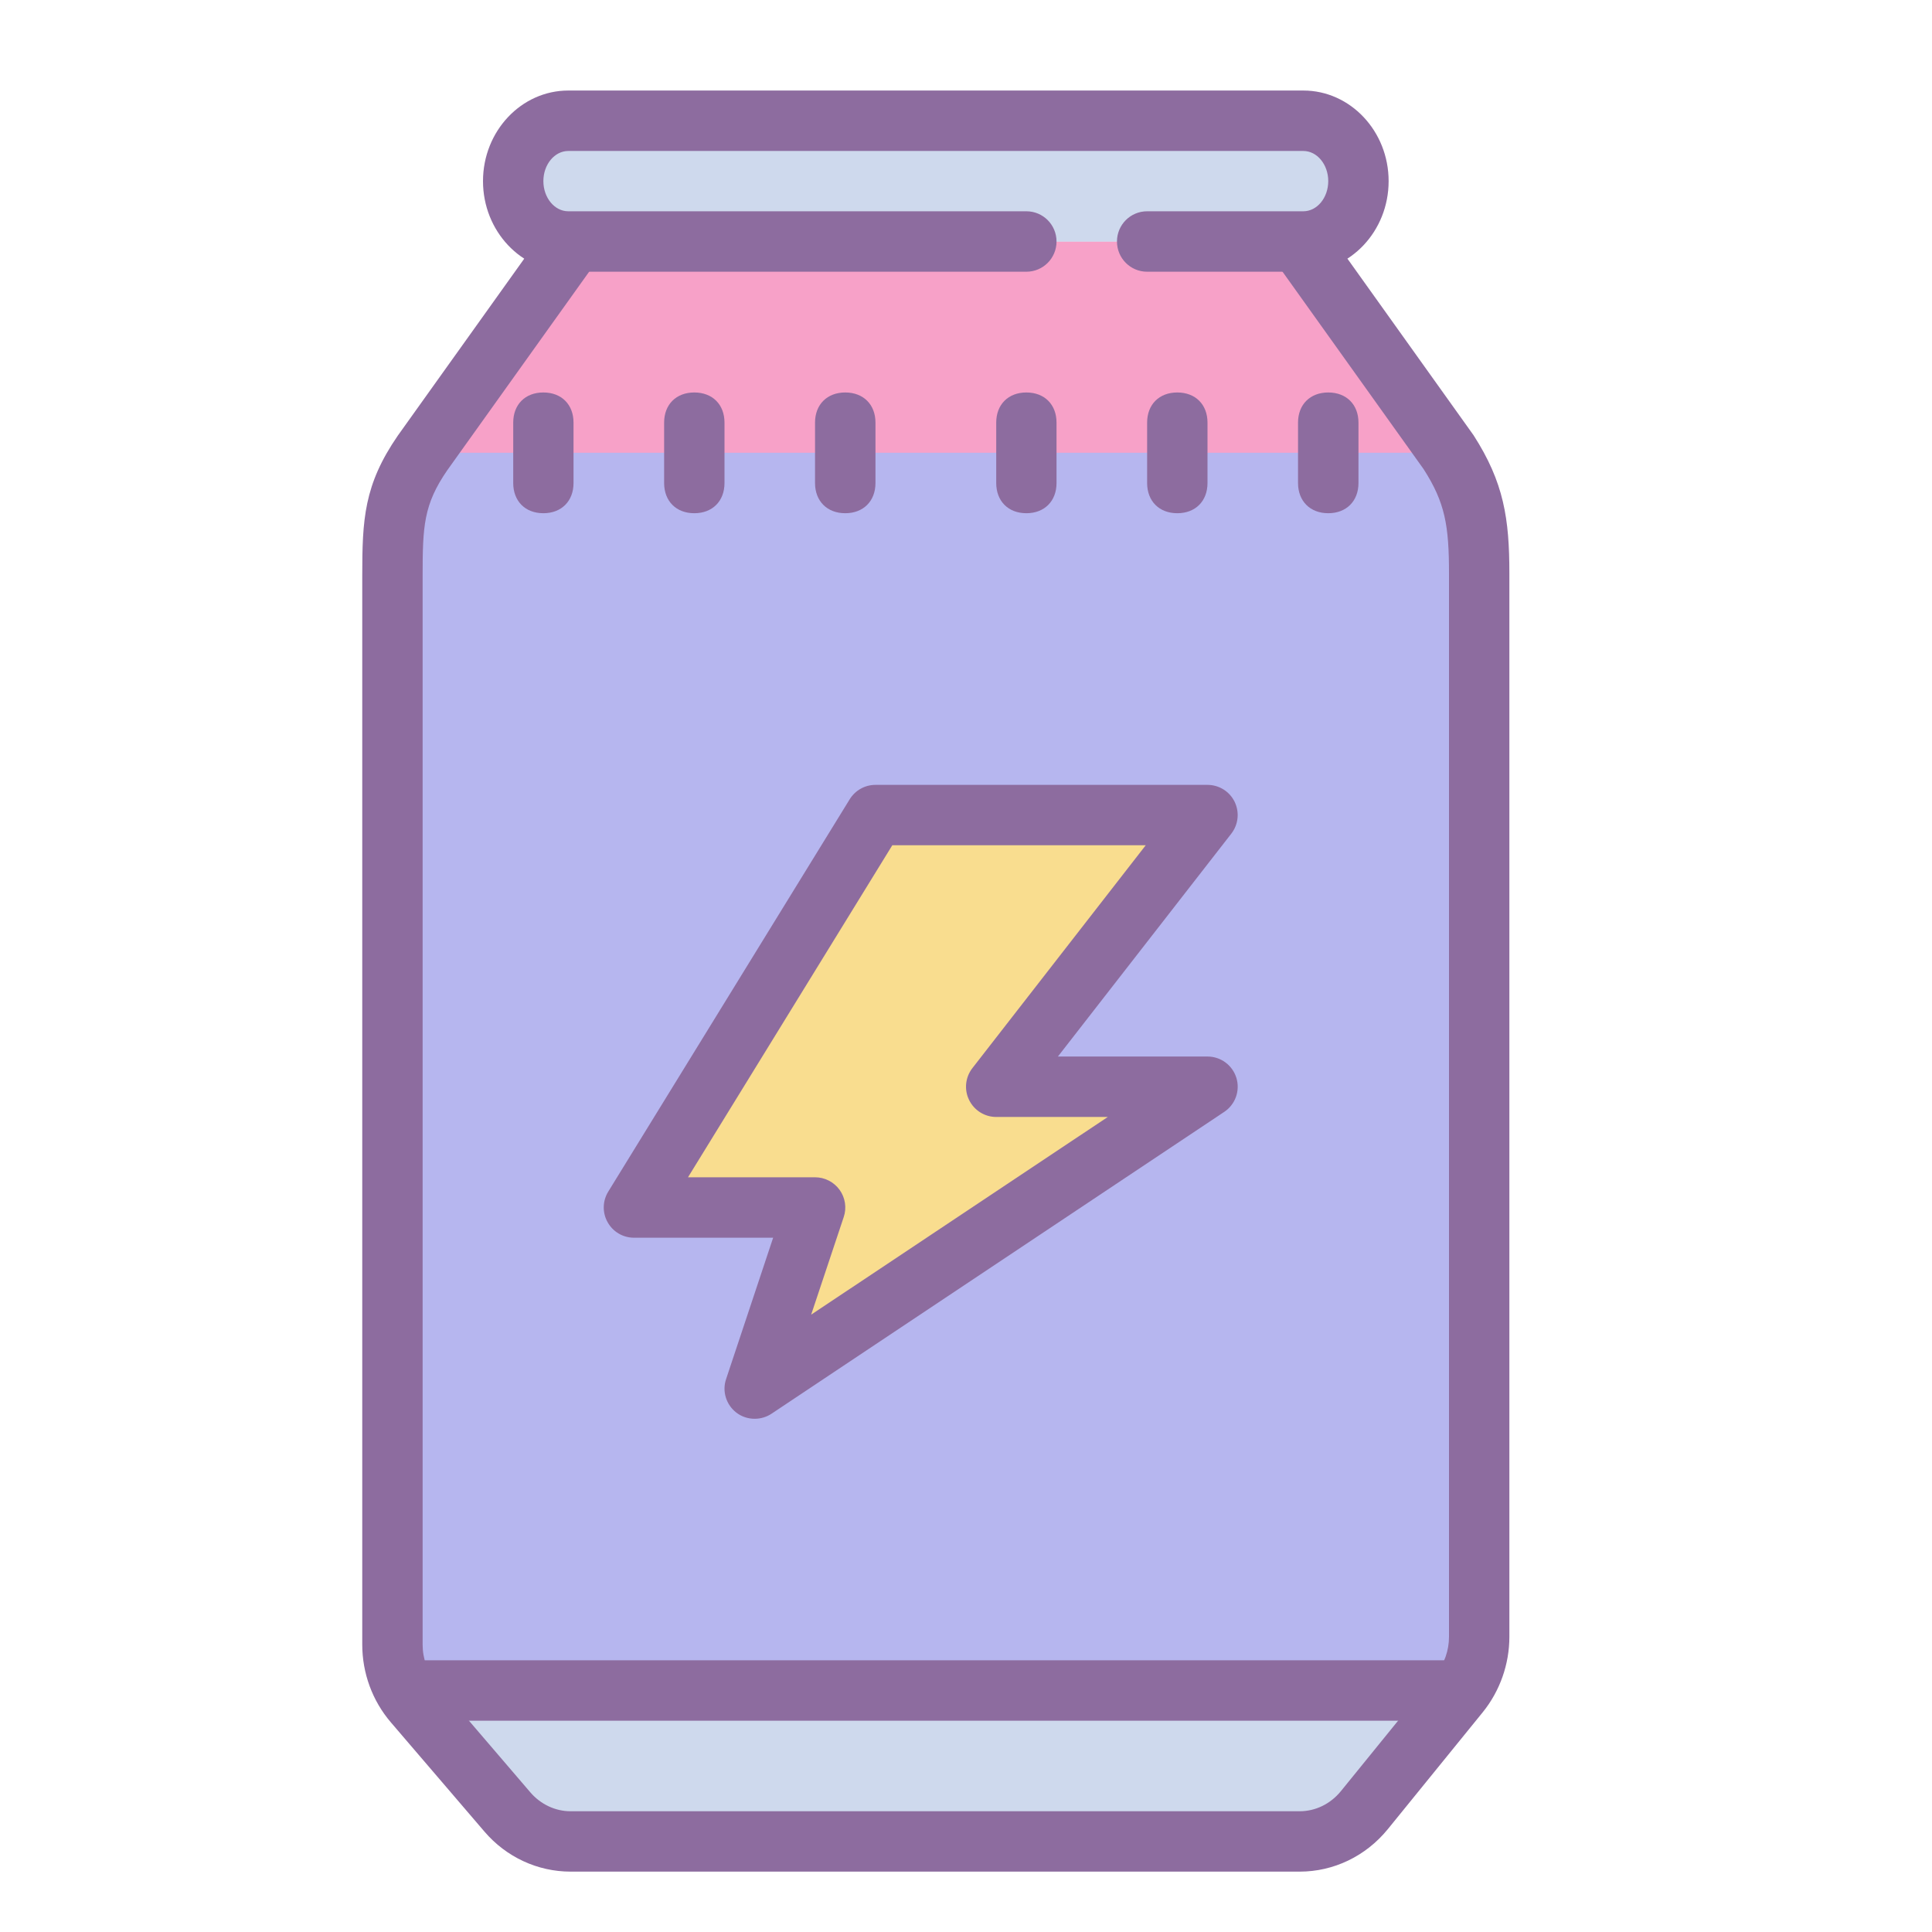 <svg width="28" height="28" viewBox="0 0 28 28" fill="none" xmlns="http://www.w3.org/2000/svg">
<path d="M18.836 26.687H8.269C7.92 26.687 7.587 26.532 7.355 26.261L5.997 24.677C5.797 24.444 5.688 24.144 5.688 23.833V8.312C5.688 7.557 5.915 6.858 6.338 6.244L8.227 3.5H18.897L20.85 6.54C21.233 7.135 21.438 7.597 21.438 8.312V23.721C21.438 24.02 21.336 24.309 21.15 24.538L19.772 26.236C19.539 26.522 19.197 26.687 18.836 26.687Z" fill="#B6B6EF"/>
<path d="M8.117 26.688C7.854 26.688 7.606 26.553 7.436 26.318L6.125 24.5H21C20.997 24.504 19.6 26.339 19.6 26.339C19.432 26.561 19.19 26.688 18.936 26.688H8.117Z" fill="#CED9ED"/>
<path d="M21 6.562H6.125L8.177 3.5H18.948L21 6.562Z" fill="#F7A1C8"/>
<path d="M18.836 27.125H8.269C7.791 27.125 7.337 26.914 7.022 26.546L5.664 24.961C5.397 24.649 5.25 24.249 5.25 23.834V8.35C5.25 7.527 5.274 7.027 5.765 6.314L7.957 3.246C8.097 3.049 8.371 3.003 8.567 3.144C8.764 3.284 8.809 3.558 8.669 3.755L6.481 6.817C6.139 7.314 6.125 7.627 6.125 8.35V23.834C6.125 24.041 6.197 24.239 6.329 24.392L7.687 25.977C7.836 26.15 8.048 26.25 8.269 26.25H18.836C19.065 26.25 19.282 26.144 19.433 25.959L20.81 24.263C20.933 24.111 21 23.919 21 23.721V8.312C21 7.618 20.944 7.285 20.632 6.799L18.456 3.754C18.316 3.558 18.361 3.284 18.558 3.144C18.754 3.003 19.027 3.049 19.168 3.245L21.356 6.308C21.796 6.993 21.875 7.518 21.875 8.312V23.721C21.875 24.119 21.738 24.507 21.49 24.814L20.112 26.511C19.794 26.901 19.329 27.125 18.836 27.125Z" fill="#8D6C9F"/>
<path d="M14.875 3.5H8.236C7.795 3.5 7.438 3.108 7.438 2.625C7.438 2.142 7.795 1.75 8.236 1.75H18.889C19.33 1.75 19.688 2.142 19.688 2.625C19.688 3.108 19.33 3.5 18.889 3.5H16.625" fill="#CED9ED"/>
<path d="M18.889 3.938H16.625C16.383 3.938 16.188 3.742 16.188 3.5C16.188 3.258 16.383 3.062 16.625 3.062H18.889C19.088 3.062 19.25 2.866 19.25 2.625C19.25 2.384 19.088 2.188 18.889 2.188H8.236C8.037 2.188 7.875 2.384 7.875 2.625C7.875 2.866 8.037 3.062 8.236 3.062H14.875C15.117 3.062 15.312 3.258 15.312 3.5C15.312 3.742 15.117 3.938 14.875 3.938H8.236C7.555 3.938 7 3.349 7 2.625C7 1.901 7.555 1.312 8.236 1.312H18.889C19.57 1.312 20.125 1.901 20.125 2.625C20.125 3.349 19.57 3.938 18.889 3.938Z" fill="#8D6C9F"/>
<path d="M17.5 11.812H12.688L9.188 17.5H11.812L10.938 20.125L17.5 15.75H14.438L17.5 11.812Z" fill="#F9DD8F"/>
<path d="M10.938 20.562C10.844 20.562 10.75 20.533 10.672 20.473C10.524 20.359 10.463 20.164 10.523 19.987L11.205 17.938H9.188C9.029 17.938 8.883 17.852 8.806 17.713C8.728 17.575 8.732 17.405 8.815 17.27L12.315 11.583C12.395 11.454 12.535 11.375 12.688 11.375H17.5C17.667 11.375 17.82 11.47 17.893 11.62C17.966 11.771 17.948 11.949 17.845 12.082L15.332 15.312H17.5C17.693 15.312 17.863 15.438 17.919 15.623C17.975 15.808 17.903 16.007 17.743 16.114L11.181 20.489C11.107 20.538 11.022 20.562 10.938 20.562ZM9.971 17.062H11.813C11.953 17.062 12.085 17.13 12.168 17.244C12.25 17.358 12.273 17.505 12.228 17.638L11.756 19.053L16.055 16.188H14.438C14.271 16.188 14.118 16.092 14.045 15.942C13.971 15.792 13.99 15.613 14.092 15.481L16.605 12.25H12.932L9.971 17.062Z" fill="#8D6C9F"/>
<path d="M21 24.938H6.125C5.883 24.938 5.688 24.742 5.688 24.5C5.688 24.258 5.883 24.062 6.125 24.062H21C21.242 24.062 21.438 24.258 21.438 24.5C21.438 24.742 21.242 24.938 21 24.938Z" fill="#8D6C9F"/>
<path d="M7.875 5.688C7.612 5.688 7.438 5.862 7.438 6.125V7C7.438 7.263 7.612 7.438 7.875 7.438C8.137 7.438 8.312 7.263 8.312 7V6.125C8.312 5.862 8.137 5.688 7.875 5.688ZM10.062 5.688C9.8 5.688 9.625 5.862 9.625 6.125V7C9.625 7.263 9.8 7.438 10.062 7.438C10.325 7.438 10.5 7.263 10.5 7V6.125C10.5 5.862 10.325 5.688 10.062 5.688ZM12.25 5.688C11.988 5.688 11.812 5.862 11.812 6.125V7C11.812 7.263 11.988 7.438 12.25 7.438C12.512 7.438 12.688 7.263 12.688 7V6.125C12.688 5.862 12.512 5.688 12.25 5.688ZM14.875 5.688C14.613 5.688 14.438 5.862 14.438 6.125V7C14.438 7.263 14.613 7.438 14.875 7.438C15.137 7.438 15.312 7.263 15.312 7V6.125C15.312 5.862 15.137 5.688 14.875 5.688ZM17.062 5.688C16.8 5.688 16.625 5.862 16.625 6.125V7C16.625 7.263 16.8 7.438 17.062 7.438C17.325 7.438 17.5 7.263 17.5 7V6.125C17.5 5.862 17.325 5.688 17.062 5.688ZM19.25 5.688C18.988 5.688 18.812 5.862 18.812 6.125V7C18.812 7.263 18.988 7.438 19.25 7.438C19.512 7.438 19.688 7.263 19.688 7V6.125C19.688 5.862 19.512 5.688 19.25 5.688Z" fill="#8D6C9F"/>
</svg>

